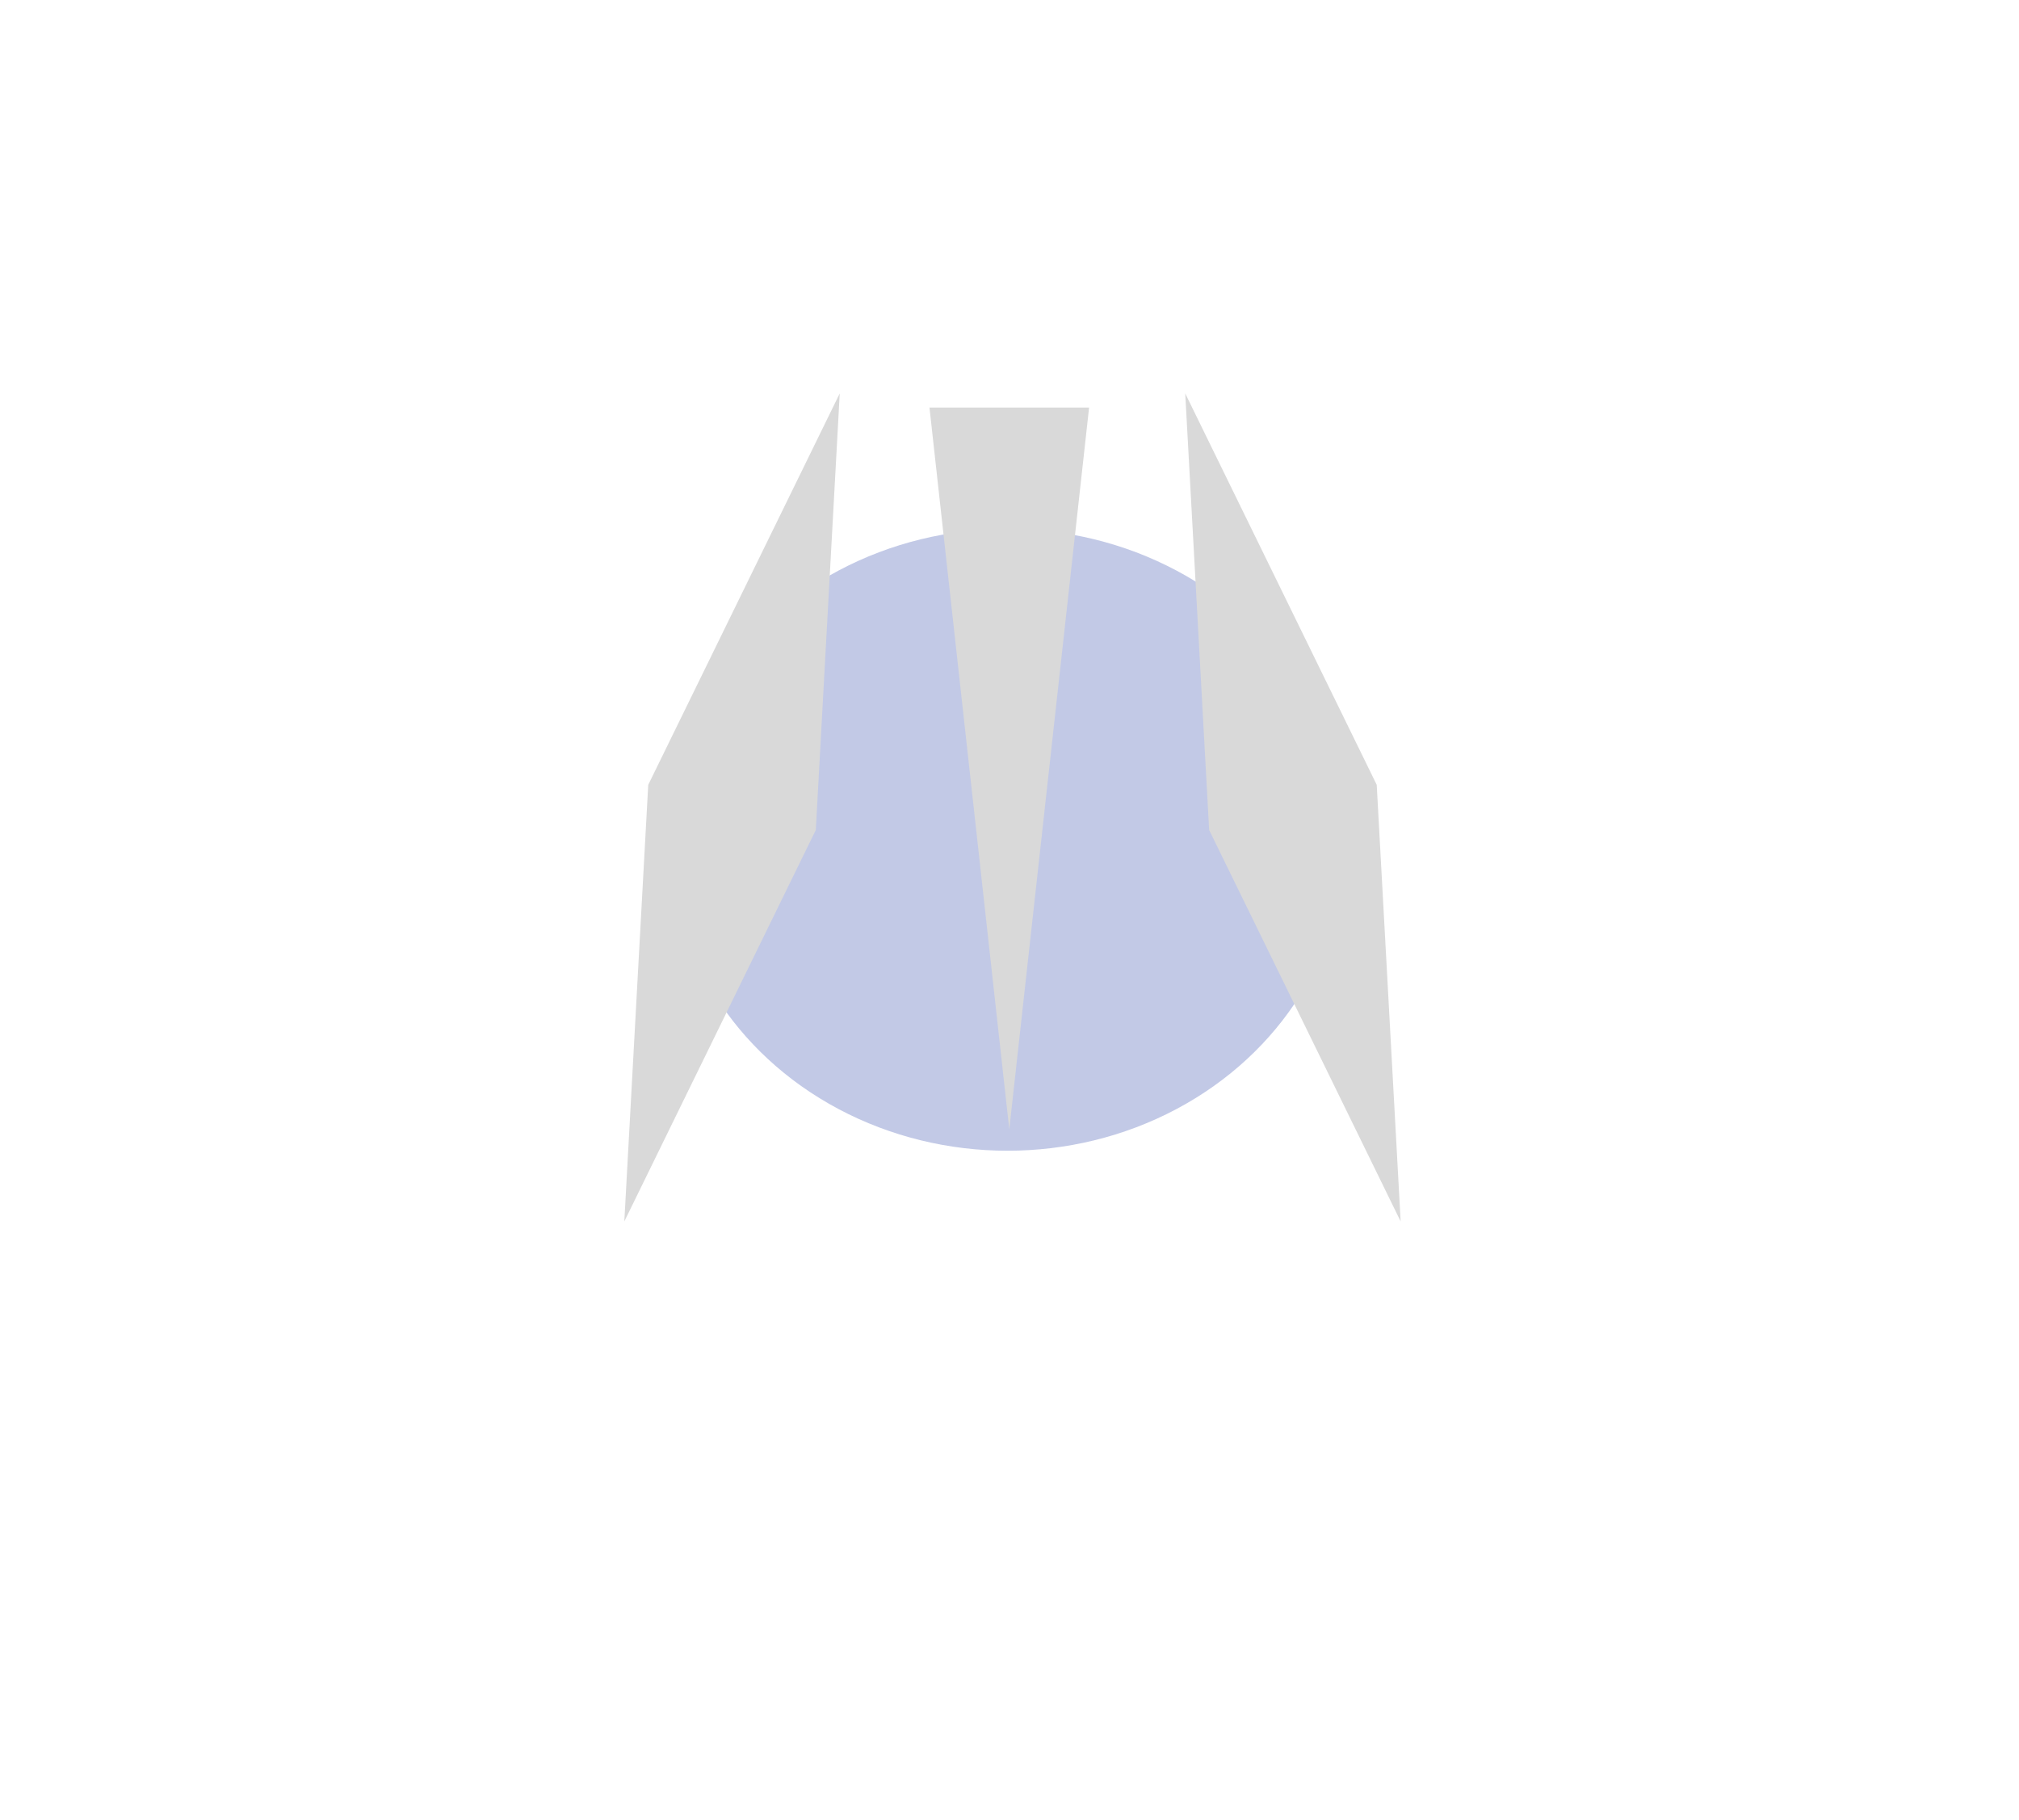 <svg width="254" height="229" viewBox="0 0 254 229" fill="none" xmlns="http://www.w3.org/2000/svg">
<g filter="url(#filter0_f_13_6)">
<ellipse cx="126.75" cy="105.671" rx="42.5" ry="39.124" fill="#9DA8D6" fill-opacity="0.62"/>
</g>
<path d="M176.209 153.69L173.199 98.754L149.107 49.502L152.117 104.438L176.209 153.69Z" fill="#D9D9D9"/>
<path d="M105.643 49.502L102.633 104.438L78.541 153.69L81.551 98.754L105.643 49.502Z" fill="#D9D9D9"/>
<path d="M126.973 142.112L137.013 51.278H116.933L126.973 142.112Z" fill="#D9D9D9"/>
<defs>
<filter id="filter0_f_13_6" x="0.25" y="-17.453" width="253" height="246.248" filterUnits="userSpaceOnUse" color-interpolation-filters="sRGB">
<feFlood flood-opacity="0" result="BackgroundImageFix"/>
<feBlend mode="normal" in="SourceGraphic" in2="BackgroundImageFix" result="shape"/>
<feGaussianBlur stdDeviation="42" result="effect1_foregroundBlur_13_6"/>
</filter>
</defs>
</svg>
